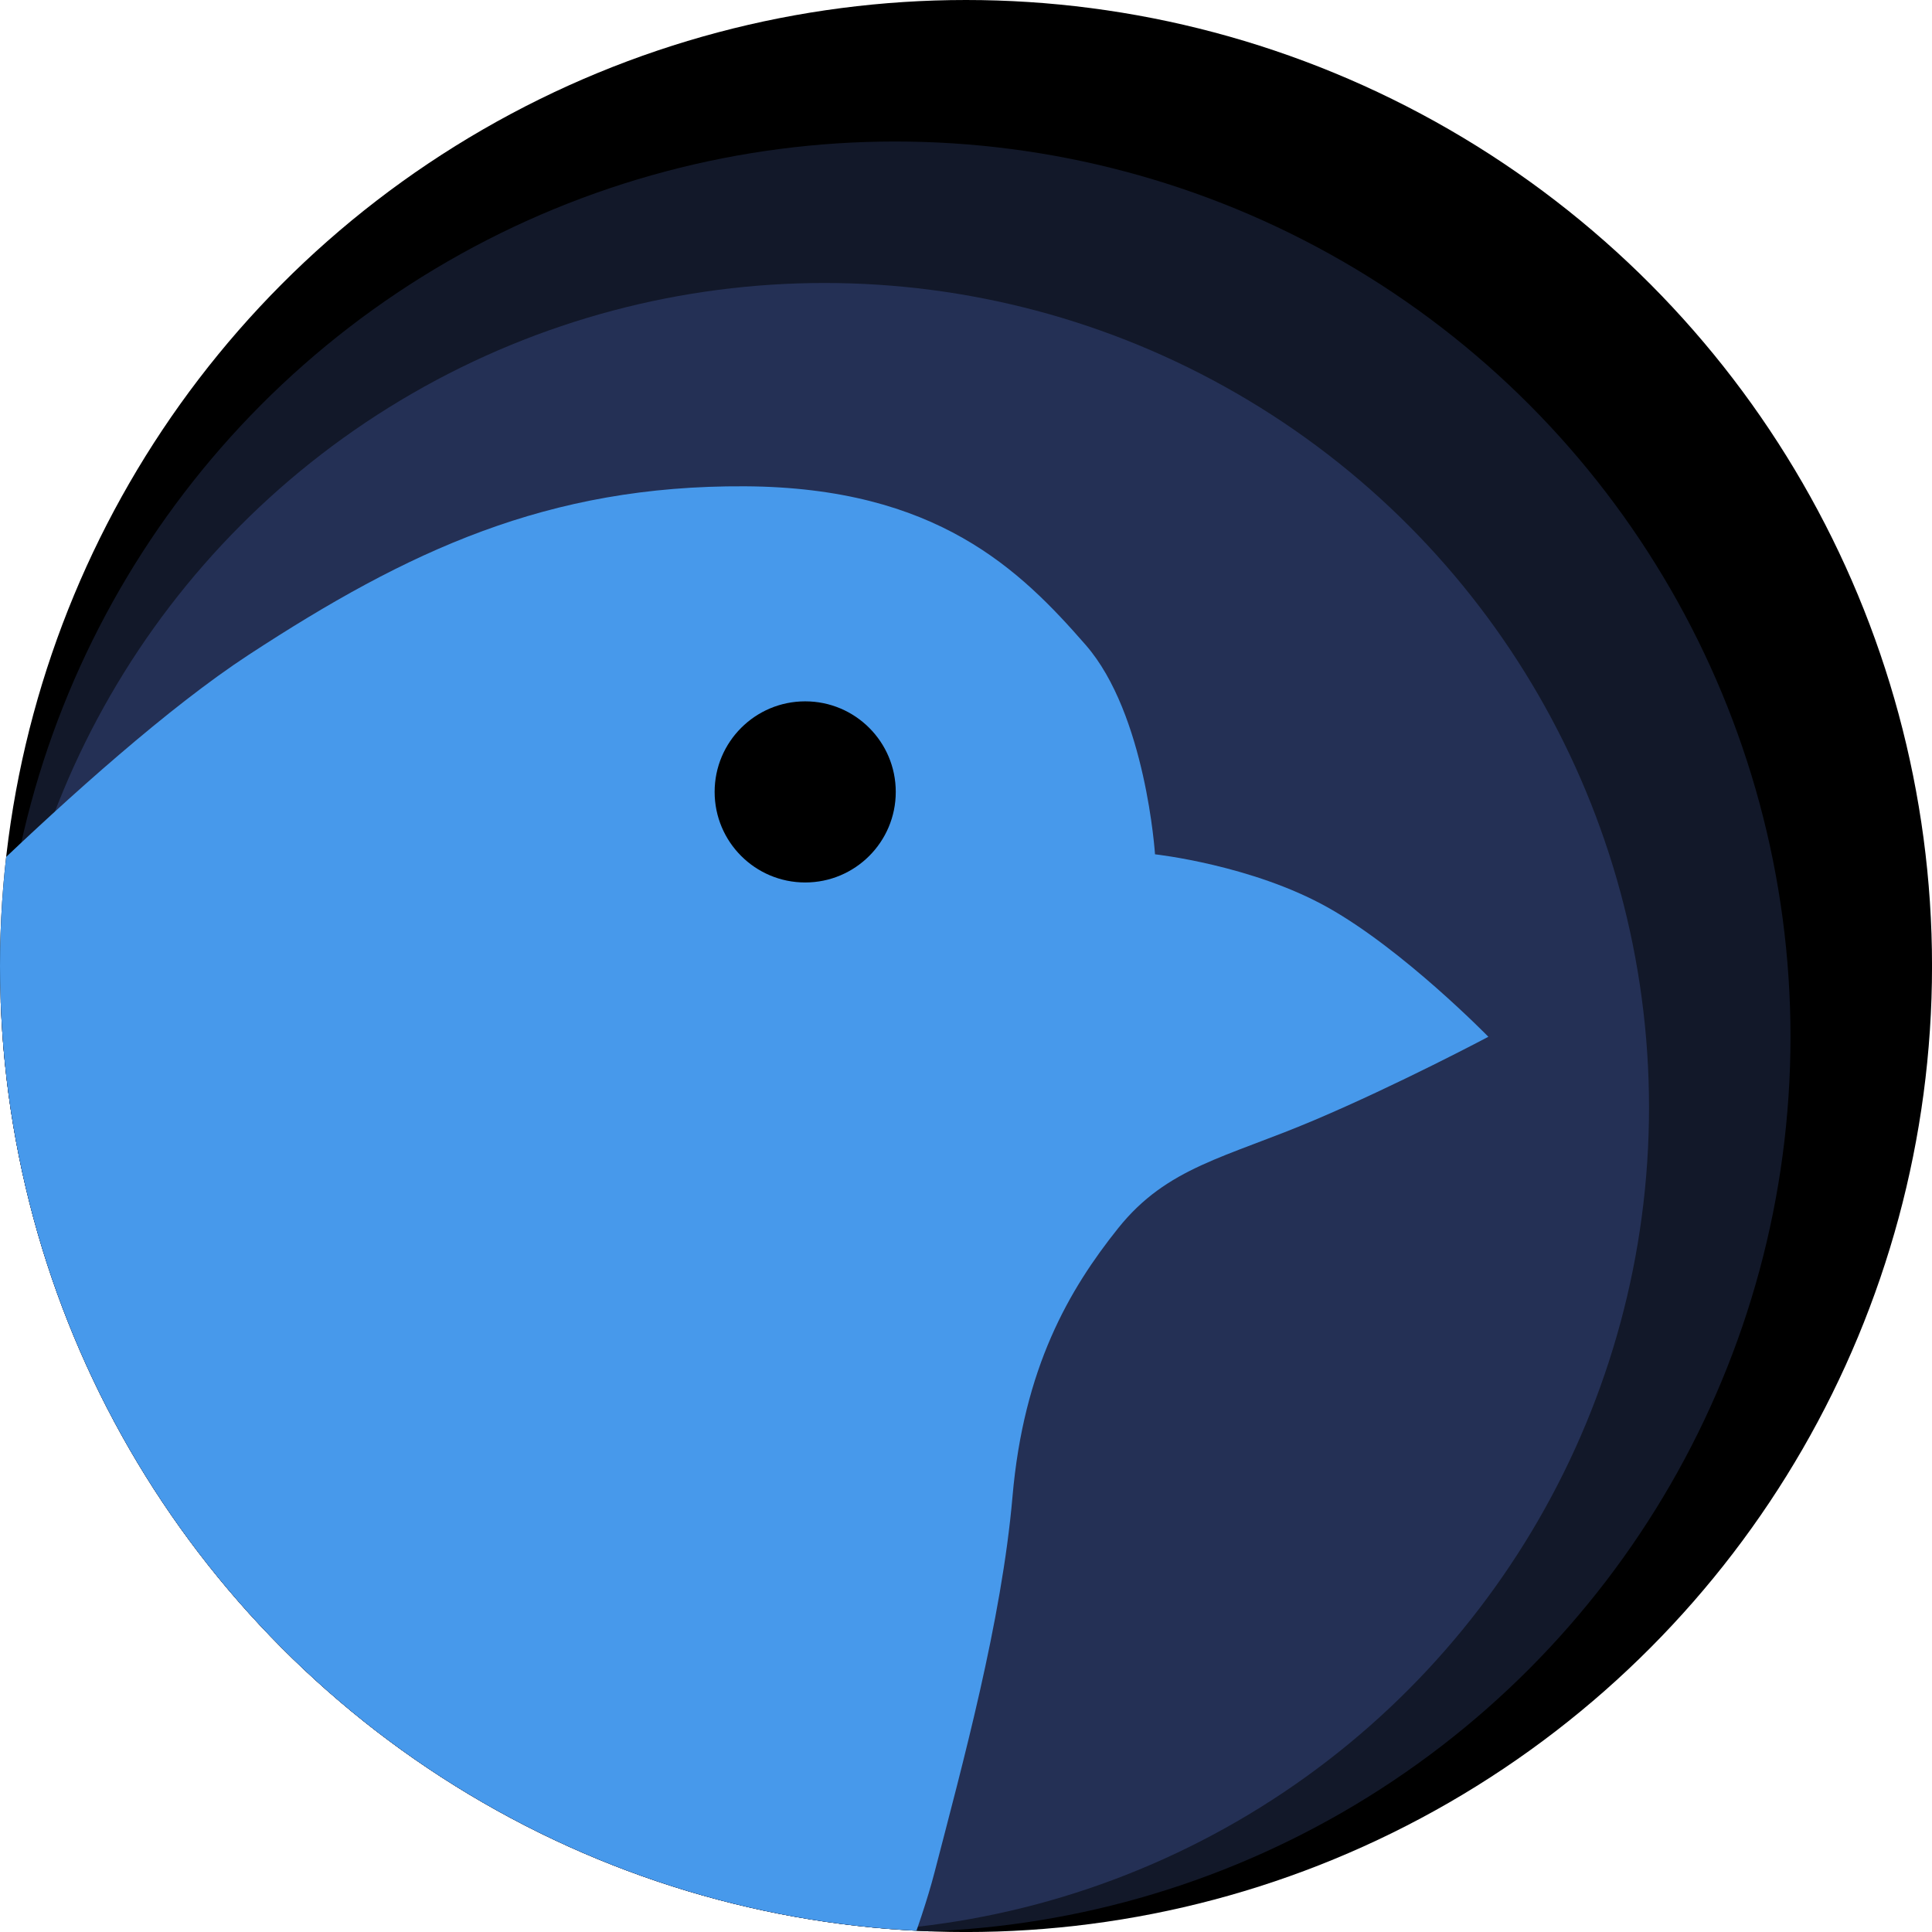 <?xml version="1.0" encoding="UTF-8" standalone="no"?>
<!-- Created with Inkscape (http://www.inkscape.org/) -->

<svg
   width="256"
   height="256"
   viewBox="0 0 67.733 67.733"
   version="1.1"
   id="svg1"
   inkscape:export-filename="icon3x.png"
   inkscape:export-xdpi="96"
   inkscape:export-ydpi="96"
   inkscape:version="1.4 (86a8ad7, 2024-10-11)"
   sodipodi:docname="finchfiler.svg"
   xml:space="preserve"
   xmlns:inkscape="http://www.inkscape.org/namespaces/inkscape"
   xmlns:sodipodi="http://sodipodi.sourceforge.net/DTD/sodipodi-0.dtd"
   xmlns="http://www.w3.org/2000/svg"
   xmlns:svg="http://www.w3.org/2000/svg"><sodipodi:namedview
     id="namedview1"
     pagecolor="#505050"
     bordercolor="#eeeeee"
     borderopacity="1"
     inkscape:showpageshadow="0"
     inkscape:pageopacity="0"
     inkscape:pagecheckerboard="0"
     inkscape:deskcolor="#505050"
     inkscape:document-units="px"
     inkscape:zoom="1.5385097"
     inkscape:cx="-57.198209"
     inkscape:cy="124.4711"
     inkscape:window-width="1920"
     inkscape:window-height="1009"
     inkscape:window-x="-8"
     inkscape:window-y="-8"
     inkscape:window-maximized="1"
     inkscape:current-layer="layer1" /><defs
     id="defs1"><clipPath
       clipPathUnits="userSpaceOnUse"
       id="clipPath5"><circle
         style="fill:#000000;fill-opacity:1;stroke-width:3.181"
         id="circle5"
         cx="33.867"
         cy="33.867"
         r="33.867" /></clipPath><clipPath
       clipPathUnits="userSpaceOnUse"
       id="clipPath6"><circle
         style="fill:#000000;fill-opacity:1;stroke-width:3.181"
         id="circle6"
         cx="26.57"
         cy="29.612"
         r="33.867" /></clipPath><clipPath
       clipPathUnits="userSpaceOnUse"
       id="clipPath7"><circle
         style="fill:#000000;fill-opacity:1;stroke-width:3.181"
         id="circle7"
         cx="33.867"
         cy="33.867"
         r="33.867" /></clipPath><clipPath
       clipPathUnits="userSpaceOnUse"
       id="clipPath8"><circle
         style="fill:#000000;fill-opacity:1;stroke-width:3.181"
         id="circle8"
         cx="33.867"
         cy="33.867"
         r="33.867" /></clipPath></defs><g
     inkscape:label="Layer 1"
     inkscape:groupmode="layer"
     id="layer1"><circle
       style="fill:#000000;fill-opacity:1;stroke-width:3.181"
       id="path1"
       cx="33.867"
       cy="33.867"
       r="33.867" /><circle
       style="fill:#121829;fill-opacity:1;stroke-width:2.948"
       id="path1-3"
       cx="31.386"
       cy="36.347"
       r="31.386"
       clip-path="url(#clipPath8)" /><circle
       style="fill:#243055;fill-opacity:1;stroke-width:2.715"
       id="path1-3-6"
       cx="28.906"
       cy="38.827"
       r="28.906"
       clip-path="url(#clipPath7)" /><g
       id="g3"
       transform="translate(7.297,4.254)"
       clip-path="url(#clipPath6)"><path
         style="fill:#4799eb;fill-opacity:1;stroke:none;stroke-width:0.874;stroke-dasharray:none;stroke-opacity:0.25"
         d="m 21.37,71.713 -33.917,0.121 -0.058,-40.546 c 0,0 8.436,-8.929 14.027,-12.585 5.591,-3.655 10.482,-5.946 17.393,-5.908 6.729,0.037 9.665,2.941 11.953,5.565 2.113,2.423 2.428,7.337 2.428,7.337 0,0 3.403,0.372 6.066,1.868 2.657,1.492 5.621,4.529 5.621,4.529 0,0 -3.132,1.664 -6.108,2.926 -3.098,1.314 -5.15,1.633 -6.87,3.784 -1.72,2.15 -3.313,4.889 -3.705,9.409 -0.379,4.375 -1.756,9.402 -2.732,13.169 -0.98,3.783 -4.099,10.332 -4.099,10.332 z"
         id="path2-4"
         sodipodi:nodetypes="cccssscscssssc" /><circle
         style="fill:#000000;fill-opacity:1;stroke:none;stroke-width:0.192;stroke-dasharray:none;stroke-opacity:0.25"
         id="path3"
         cx="20.932"
         cy="23.509"
         r="3.175" /></g></g></svg>
